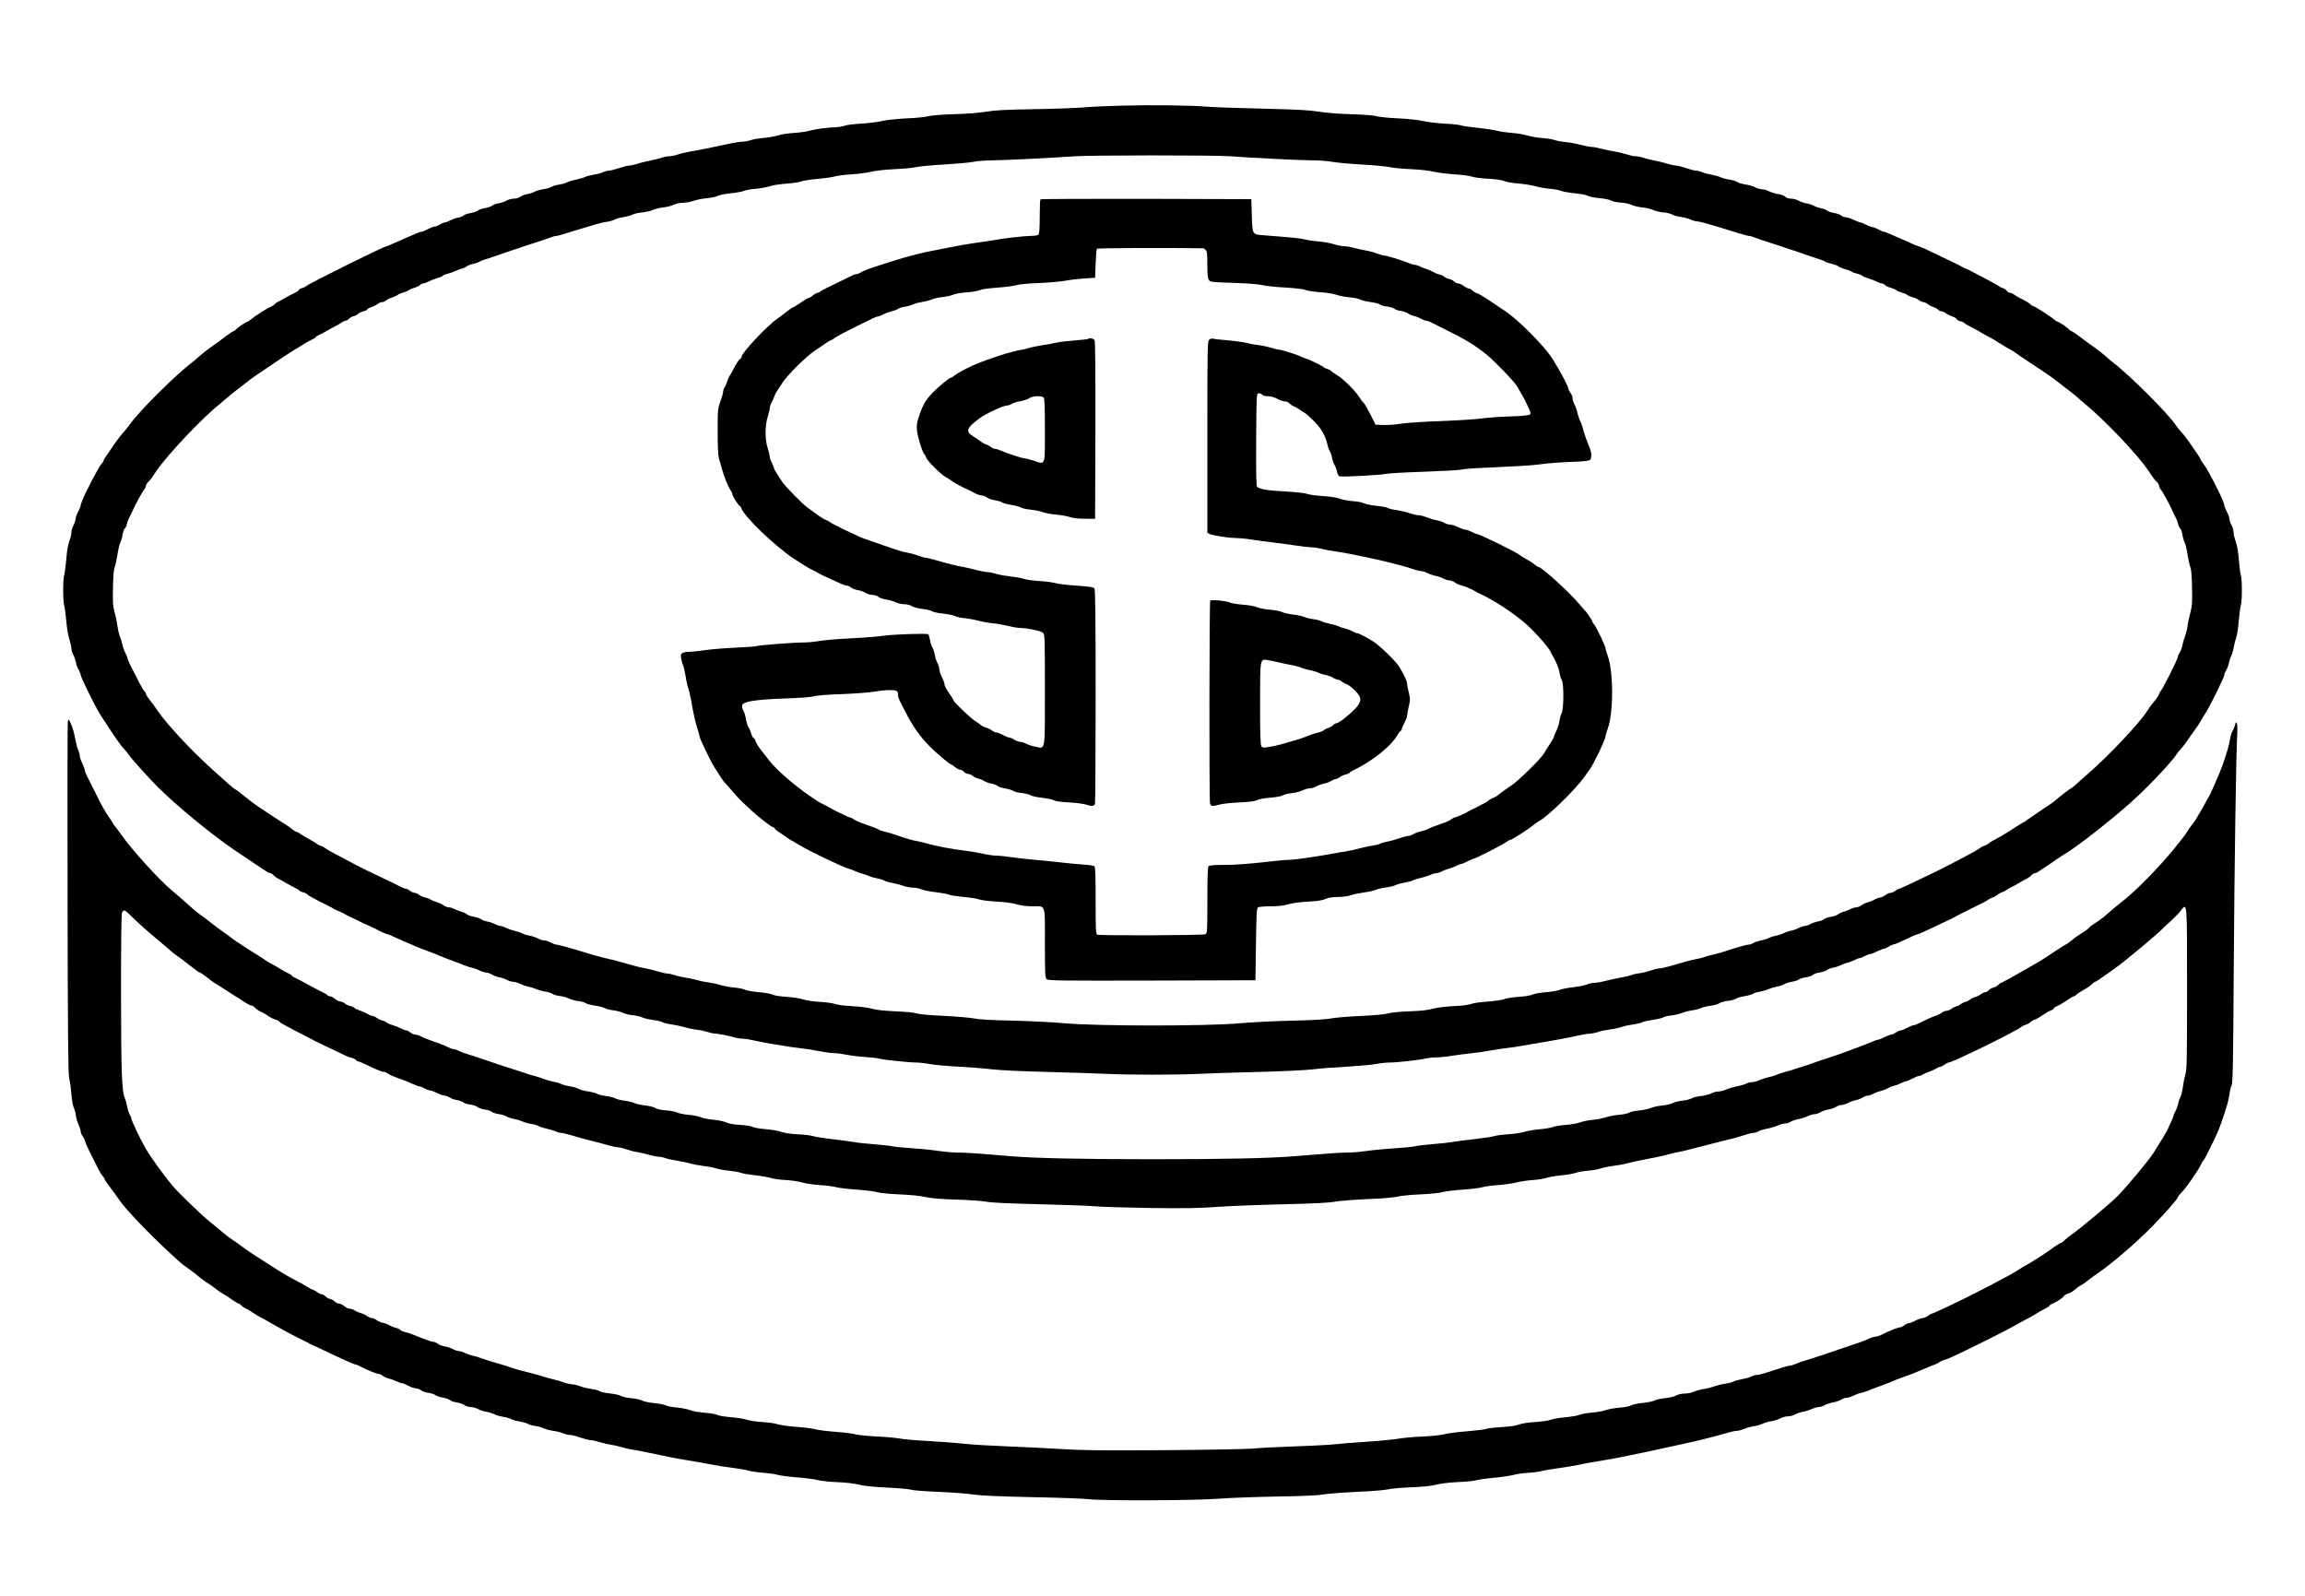 <?xml version="1.0" standalone="no"?>
<!DOCTYPE svg PUBLIC "-//W3C//DTD SVG 20010904//EN"
 "http://www.w3.org/TR/2001/REC-SVG-20010904/DTD/svg10.dtd">
<svg version="1.0" xmlns="http://www.w3.org/2000/svg"
 width="2228pt" height="1543pt" viewBox="0 0 2228 1543"
 preserveAspectRatio="xMidYMid meet" fill="currentColor">

<g transform="translate(0,1543) scale(0.1,-0.1)"
 stroke="none">
<path d="M10840 14409 c-135 -3 -299 -11 -365 -17 -66 -6 -280 -14 -475 -17
-279 -5 -380 -10 -470 -25 -69 -11 -196 -21 -315 -24 -121 -4 -218 -12 -245
-20 -25 -7 -117 -17 -205 -20 -93 -5 -193 -15 -240 -26 -44 -10 -134 -21 -200
-25 -67 -3 -139 -12 -160 -20 -22 -8 -61 -14 -86 -15 -67 0 -207 -19 -259 -35
-25 -7 -90 -16 -145 -20 -55 -3 -127 -14 -160 -25 -33 -10 -96 -21 -140 -24
-44 -4 -98 -13 -120 -21 -22 -8 -58 -14 -80 -15 -22 0 -69 -7 -105 -15 -36 -8
-90 -19 -120 -25 -30 -6 -86 -18 -125 -26 -38 -8 -106 -21 -150 -28 -44 -8
-100 -21 -125 -30 -25 -9 -59 -16 -77 -16 -18 0 -52 -6 -75 -14 -24 -8 -72
-20 -108 -27 -36 -7 -92 -20 -124 -31 -33 -10 -70 -18 -82 -18 -13 0 -58 -11
-100 -25 -42 -14 -87 -25 -101 -25 -13 0 -36 -6 -51 -14 -15 -7 -58 -19 -97
-25 -38 -7 -75 -17 -81 -22 -7 -5 -44 -16 -84 -25 -39 -8 -81 -21 -93 -28 -12
-8 -44 -16 -71 -20 -27 -3 -60 -13 -72 -21 -12 -8 -49 -19 -82 -24 -34 -5 -71
-16 -84 -24 -13 -8 -43 -18 -68 -22 -25 -4 -56 -16 -69 -26 -14 -11 -40 -19
-64 -19 -22 0 -54 -9 -71 -19 -17 -10 -51 -22 -76 -26 -25 -4 -53 -14 -62 -23
-10 -8 -41 -19 -69 -23 -28 -5 -59 -15 -69 -24 -10 -9 -41 -19 -69 -24 -28 -4
-59 -15 -69 -23 -9 -9 -34 -19 -56 -22 -21 -4 -55 -16 -75 -27 -20 -10 -43
-19 -51 -19 -8 0 -30 -9 -48 -20 -18 -11 -41 -20 -51 -20 -10 0 -39 -11 -65
-25 -26 -14 -54 -25 -63 -25 -9 0 -34 -9 -57 -20 -23 -10 -75 -33 -116 -50
-41 -18 -93 -40 -116 -51 -22 -10 -44 -19 -48 -19 -23 0 -748 -360 -776 -385
-8 -7 -27 -17 -42 -20 -16 -4 -28 -11 -28 -16 0 -6 -19 -19 -42 -30 -24 -11
-65 -33 -93 -49 -27 -16 -60 -33 -72 -39 -11 -5 -24 -15 -28 -21 -4 -7 -22
-18 -40 -26 -35 -14 -156 -92 -193 -124 -13 -11 -28 -20 -32 -20 -12 0 -94
-56 -110 -75 -7 -8 -17 -15 -22 -15 -5 0 -43 -26 -85 -57 -41 -32 -102 -77
-135 -99 -33 -23 -79 -59 -103 -80 -23 -22 -55 -48 -69 -59 -169 -128 -528
-485 -617 -615 -14 -19 -39 -51 -57 -70 -18 -19 -53 -64 -78 -100 -24 -36 -60
-87 -79 -115 -19 -27 -35 -54 -35 -59 0 -6 -9 -19 -19 -30 -11 -12 -33 -48
-50 -81 -18 -33 -36 -67 -41 -75 -5 -8 -15 -28 -23 -45 -7 -16 -18 -39 -25
-50 -23 -43 -62 -134 -62 -149 0 -8 -11 -36 -25 -62 -14 -26 -25 -58 -25 -71
0 -12 -9 -40 -20 -60 -11 -21 -20 -52 -20 -70 0 -18 -9 -55 -20 -83 -13 -32
-23 -94 -29 -173 -6 -67 -15 -138 -21 -157 -13 -45 -13 -244 0 -290 6 -19 15
-89 21 -155 5 -65 19 -145 30 -177 10 -31 19 -70 19 -85 0 -16 8 -44 19 -63
10 -19 21 -53 25 -75 4 -22 16 -54 27 -71 10 -17 19 -39 19 -49 0 -9 34 -85
76 -169 72 -145 96 -188 138 -252 123 -188 172 -259 203 -291 16 -17 37 -42
45 -55 29 -43 190 -222 282 -314 183 -183 522 -461 740 -609 33 -23 137 -92
222 -149 33 -21 71 -47 86 -57 15 -11 33 -19 41 -19 8 0 22 -9 33 -21 10 -11
32 -27 49 -35 16 -8 48 -25 70 -39 22 -13 59 -33 81 -44 23 -11 45 -24 48 -29
3 -6 19 -13 35 -17 16 -3 35 -12 41 -20 9 -11 85 -52 209 -113 14 -7 33 -17
41 -23 8 -5 25 -14 38 -19 12 -6 32 -14 45 -20 12 -5 29 -14 37 -20 8 -5 31
-16 50 -25 19 -8 42 -19 50 -23 16 -10 107 -53 150 -71 14 -6 32 -15 40 -19
35 -20 106 -52 115 -52 5 0 32 -11 60 -24 27 -13 79 -36 115 -51 36 -15 83
-35 105 -45 22 -10 74 -30 115 -45 41 -15 93 -35 115 -45 22 -10 74 -30 115
-45 41 -15 95 -35 120 -46 25 -10 59 -21 77 -24 17 -3 48 -15 69 -26 21 -10
49 -19 62 -19 14 0 39 -9 56 -19 17 -11 49 -23 71 -27 22 -4 56 -15 75 -25 19
-11 47 -19 63 -19 15 0 45 -9 65 -19 21 -11 56 -23 77 -27 22 -4 57 -15 80
-25 22 -9 63 -21 90 -24 28 -4 57 -14 66 -22 9 -7 40 -16 70 -20 30 -3 69 -14
88 -24 18 -10 59 -21 90 -25 31 -3 63 -12 72 -20 8 -7 48 -18 89 -24 41 -6 84
-17 95 -24 12 -8 48 -17 81 -21 32 -4 75 -15 94 -24 19 -10 63 -21 98 -24 34
-4 75 -13 90 -21 15 -8 63 -19 107 -25 43 -6 84 -16 91 -22 7 -6 43 -15 81
-20 37 -5 97 -18 133 -28 36 -11 90 -22 121 -25 31 -3 75 -13 99 -21 23 -8 54
-15 69 -15 28 0 143 -23 201 -40 19 -5 52 -10 73 -10 21 0 75 -9 120 -20 45
-10 116 -24 157 -30 41 -6 100 -15 130 -21 30 -6 91 -14 135 -19 44 -4 129
-17 189 -29 60 -12 130 -21 155 -21 25 0 78 -7 116 -15 39 -8 115 -18 170 -21
55 -3 117 -10 138 -16 49 -12 296 -38 363 -38 29 0 85 -6 125 -14 41 -8 169
-20 284 -26 116 -6 262 -18 325 -26 66 -8 293 -19 530 -25 228 -6 492 -14 585
-19 218 -10 652 -10 870 0 94 5 357 13 585 19 238 6 464 17 530 25 63 8 212
20 330 26 118 7 246 18 283 26 38 8 96 14 130 14 72 0 294 25 352 40 22 5 67
10 100 10 33 0 103 7 155 16 52 8 136 19 185 24 50 5 128 16 175 25 47 9 121
20 165 25 44 5 116 15 160 24 44 8 107 19 140 24 125 20 306 54 415 78 36 8
78 14 95 14 16 0 50 7 74 16 24 8 76 19 115 24 39 5 89 16 111 24 22 8 73 19
113 24 40 6 79 15 86 21 7 6 51 16 97 22 46 7 93 18 104 25 11 7 47 16 80 19
33 4 80 15 105 25 25 10 70 21 100 25 30 4 67 14 82 21 15 8 57 18 93 23 37 6
74 16 84 24 9 8 43 18 76 22 33 3 70 13 83 21 13 9 50 20 84 25 33 5 70 16 81
23 12 8 42 17 67 21 25 4 64 15 86 25 23 10 61 21 85 25 24 4 54 14 67 23 13
8 46 19 74 23 28 5 58 15 67 22 9 8 38 17 65 21 27 3 58 13 68 23 10 9 41 20
69 24 28 5 59 15 68 23 9 8 34 18 56 22 22 3 56 15 75 24 19 10 49 21 67 24
17 4 48 16 69 27 21 10 44 19 51 19 7 0 30 9 50 20 21 11 45 20 53 20 8 0 38
11 65 25 28 13 57 25 65 25 8 0 29 9 45 20 17 11 36 20 43 20 13 0 77 28 177
76 28 13 55 24 60 24 6 0 28 9 50 19 84 40 231 109 255 120 14 6 32 15 40 20
8 6 68 36 132 68 166 82 194 97 209 109 8 6 25 15 39 19 14 4 34 15 45 25 11
10 31 21 45 25 14 4 32 13 40 20 8 7 31 20 50 29 19 9 53 28 75 41 22 14 54
31 70 39 17 8 39 24 49 35 11 12 25 21 33 21 8 0 26 8 41 19 15 10 52 35 82
54 30 20 74 50 97 67 24 16 55 37 70 45 106 61 406 294 623 484 160 141 404
396 459 481 8 14 28 38 43 53 15 16 45 54 65 85 21 31 53 77 71 101 18 24 42
60 53 80 11 20 33 56 49 81 43 67 180 345 180 365 0 10 9 32 19 49 11 17 22
49 26 71 4 22 13 49 20 61 8 12 19 50 25 84 6 35 18 79 26 99 7 20 18 90 23
156 6 66 15 136 21 155 13 45 13 245 0 290 -6 19 -15 89 -20 154 -6 74 -17
140 -30 173 -11 30 -20 68 -20 86 0 18 -9 49 -20 70 -11 20 -20 48 -20 60 0
13 -11 45 -25 71 -14 26 -25 54 -25 62 0 15 -39 106 -62 149 -7 11 -18 34 -25
50 -8 17 -18 37 -23 45 -5 8 -23 42 -41 75 -17 33 -42 72 -55 88 -13 16 -24
33 -24 37 0 5 -14 29 -30 52 -17 24 -51 73 -76 110 -25 37 -60 82 -78 100 -17
18 -39 46 -49 61 -72 113 -460 500 -623 622 -14 11 -46 37 -69 59 -24 21 -70
57 -103 80 -33 22 -94 67 -135 99 -42 31 -80 57 -85 57 -5 0 -15 7 -22 15 -16
19 -98 75 -110 75 -4 0 -19 9 -32 20 -34 30 -190 130 -202 130 -5 0 -18 7 -28
17 -21 19 -50 36 -98 59 -19 9 -45 25 -59 35 -13 10 -32 19 -42 19 -10 0 -24
8 -31 19 -7 10 -24 22 -38 26 -14 4 -32 13 -40 20 -8 7 -69 41 -135 75 -66 34
-127 66 -135 71 -8 5 -26 13 -40 19 -14 5 -32 14 -40 19 -13 9 -208 103 -361
175 -31 14 -60 26 -64 26 -5 0 -27 9 -49 19 -23 11 -75 33 -116 51 -41 17 -93
40 -116 50 -23 11 -47 20 -55 20 -8 0 -28 9 -45 19 -17 10 -46 22 -65 26 -19
4 -50 16 -69 26 -19 11 -40 19 -46 19 -7 0 -36 11 -66 25 -29 14 -64 25 -77
25 -14 0 -33 7 -43 16 -10 10 -41 21 -69 25 -28 5 -59 15 -69 24 -10 9 -35 18
-56 22 -22 3 -52 14 -69 23 -16 10 -50 21 -75 25 -25 4 -59 16 -76 26 -17 10
-49 19 -71 19 -26 0 -46 6 -57 19 -10 11 -38 21 -67 25 -28 4 -67 16 -87 26
-20 11 -50 20 -67 20 -17 0 -48 9 -70 20 -21 11 -62 23 -89 26 -28 4 -64 14
-81 24 -16 10 -53 21 -81 25 -28 3 -63 13 -78 20 -15 8 -54 19 -86 25 -33 6
-75 17 -94 25 -20 8 -46 15 -60 15 -13 0 -57 11 -98 25 -40 14 -85 25 -99 25
-14 0 -52 8 -85 18 -32 11 -88 24 -124 31 -36 7 -84 19 -108 27 -23 8 -57 14
-75 14 -18 0 -57 9 -87 19 -31 10 -80 22 -110 26 -30 4 -86 16 -125 26 -38 10
-83 19 -100 19 -16 0 -64 9 -105 20 -41 11 -106 23 -145 27 -38 3 -88 12 -110
20 -22 8 -76 16 -120 19 -44 3 -107 14 -140 24 -33 11 -100 22 -150 25 -49 4
-112 13 -140 20 -27 8 -113 21 -190 29 -77 8 -152 19 -167 25 -14 5 -84 13
-155 16 -70 4 -164 15 -208 25 -47 11 -146 22 -240 26 -88 4 -180 13 -205 20
-28 9 -121 16 -245 20 -119 3 -248 13 -320 25 -93 15 -214 21 -545 29 -234 5
-474 14 -535 19 -155 13 -536 18 -825 10z m1045 -489 c231 -17 693 -40 806
-40 59 0 142 -6 185 -14 44 -8 171 -20 284 -26 113 -6 234 -18 270 -25 36 -8
130 -17 210 -20 84 -4 176 -14 220 -25 41 -10 131 -21 200 -25 68 -4 143 -14
165 -22 22 -8 92 -17 155 -20 72 -4 132 -12 160 -23 25 -10 88 -21 140 -24 52
-4 124 -16 160 -26 36 -10 101 -22 145 -25 44 -4 91 -13 105 -20 14 -7 73 -17
131 -23 61 -6 117 -17 130 -25 13 -8 62 -18 109 -22 48 -4 95 -14 109 -22 14
-9 57 -18 95 -21 39 -2 87 -13 106 -22 19 -10 67 -21 105 -25 39 -4 86 -15
105 -25 19 -9 63 -20 98 -23 34 -3 73 -12 86 -21 13 -8 48 -18 77 -22 30 -3
74 -15 98 -25 24 -11 54 -19 67 -19 12 0 60 -11 106 -25 46 -14 112 -34 148
-44 36 -11 102 -31 146 -45 45 -14 89 -26 98 -26 10 0 38 -8 64 -18 26 -11 88
-31 137 -47 50 -15 113 -36 140 -46 28 -10 66 -22 85 -28 19 -6 73 -24 120
-41 47 -17 107 -37 133 -45 26 -7 54 -18 60 -24 7 -5 35 -15 62 -21 27 -6 56
-17 65 -25 8 -7 35 -18 60 -25 25 -6 54 -17 65 -25 11 -7 36 -16 55 -20 19 -4
42 -13 50 -20 8 -7 33 -18 55 -24 22 -6 58 -20 80 -31 21 -11 47 -20 56 -20 9
0 22 -7 29 -15 7 -8 31 -20 54 -26 22 -6 48 -17 56 -24 8 -7 34 -18 57 -24 23
-7 45 -16 48 -21 3 -5 25 -15 48 -21 23 -6 52 -19 65 -30 14 -10 32 -19 42
-19 10 0 28 -8 41 -18 13 -11 39 -24 57 -30 18 -6 40 -18 48 -27 8 -8 24 -15
33 -15 10 0 29 -8 42 -19 13 -10 40 -23 61 -30 20 -7 39 -18 41 -26 3 -7 19
-16 36 -20 17 -4 34 -11 37 -17 3 -5 25 -18 48 -29 22 -11 59 -30 81 -43 22
-14 58 -34 80 -46 58 -31 93 -51 155 -91 30 -19 66 -40 80 -47 14 -6 36 -20
50 -31 14 -11 78 -54 144 -98 180 -118 217 -144 278 -193 31 -25 76 -59 100
-77 24 -18 60 -47 80 -65 20 -18 47 -42 60 -52 207 -171 521 -501 625 -657 48
-72 57 -84 81 -107 12 -12 22 -30 22 -39 0 -9 7 -24 15 -33 17 -19 89 -150
110 -200 8 -19 23 -51 34 -70 10 -19 22 -49 25 -67 4 -17 13 -37 21 -43 7 -6
16 -32 20 -58 4 -26 14 -60 22 -76 8 -16 21 -71 29 -123 8 -52 20 -105 26
-116 8 -14 14 -84 16 -193 3 -148 1 -181 -16 -245 -11 -41 -24 -99 -27 -129
-4 -30 -15 -75 -25 -100 -9 -25 -21 -63 -24 -85 -4 -22 -16 -54 -27 -71 -10
-17 -19 -38 -19 -46 0 -19 -144 -305 -165 -328 -8 -9 -15 -21 -15 -27 0 -9
-38 -63 -72 -103 -7 -8 -28 -37 -45 -65 -82 -125 -371 -431 -583 -615 -36 -31
-83 -72 -105 -93 -22 -20 -43 -37 -46 -37 -7 0 -123 -89 -150 -115 -15 -14
-69 -51 -194 -134 -33 -22 -72 -49 -87 -60 -14 -12 -29 -21 -32 -21 -3 0 -31
-17 -62 -37 -69 -46 -119 -77 -159 -99 -80 -43 -98 -53 -113 -67 -9 -8 -28
-18 -42 -22 -14 -4 -32 -13 -40 -21 -9 -7 -47 -30 -85 -51 -143 -76 -252 -133
-315 -164 -240 -117 -372 -179 -383 -179 -6 0 -23 -9 -37 -20 -14 -11 -35 -20
-46 -20 -12 0 -33 -9 -47 -20 -14 -11 -40 -23 -59 -27 -18 -3 -42 -12 -53 -20
-11 -7 -38 -18 -60 -24 -21 -6 -50 -19 -63 -30 -14 -10 -36 -19 -49 -19 -13 0
-40 -8 -61 -19 -20 -10 -50 -21 -67 -25 -16 -4 -38 -15 -47 -23 -10 -9 -41
-20 -69 -24 -28 -5 -59 -15 -68 -23 -9 -8 -34 -18 -56 -22 -22 -4 -56 -15 -75
-25 -19 -11 -44 -19 -55 -19 -12 0 -38 -9 -60 -20 -21 -11 -55 -23 -74 -26
-20 -4 -52 -14 -71 -24 -19 -10 -53 -21 -75 -25 -21 -3 -52 -13 -67 -21 -15
-8 -51 -19 -80 -25 -29 -6 -62 -18 -73 -25 -11 -8 -30 -14 -42 -14 -21 0 -114
-27 -233 -66 -25 -9 -72 -22 -105 -29 -33 -8 -74 -19 -90 -25 -17 -7 -50 -15
-75 -19 -44 -8 -145 -35 -268 -72 -34 -10 -75 -19 -90 -19 -15 0 -54 -9 -86
-21 -33 -11 -82 -23 -110 -26 -28 -3 -59 -10 -70 -15 -10 -6 -62 -18 -115 -28
-53 -10 -123 -26 -156 -34 -33 -9 -77 -16 -98 -16 -21 0 -51 -7 -67 -15 -15
-8 -73 -20 -127 -26 -54 -6 -113 -17 -132 -25 -19 -9 -80 -19 -136 -24 -56 -4
-115 -15 -131 -23 -17 -9 -74 -18 -134 -22 -58 -4 -121 -14 -140 -22 -19 -8
-91 -19 -160 -24 -69 -4 -142 -15 -161 -23 -21 -9 -89 -17 -169 -21 -82 -4
-161 -14 -200 -25 -44 -13 -116 -21 -225 -25 -93 -3 -179 -12 -205 -20 -28 -9
-130 -18 -265 -25 -121 -5 -251 -16 -290 -24 -46 -9 -173 -17 -370 -21 -165
-4 -397 -15 -515 -26 -317 -28 -1363 -28 -1680 0 -118 11 -350 22 -515 26
-202 4 -323 11 -370 21 -38 8 -169 19 -290 25 -139 6 -237 15 -265 24 -27 8
-110 17 -205 20 -109 5 -181 12 -225 25 -38 11 -119 21 -195 25 -73 4 -145 13
-163 21 -19 7 -84 17 -145 20 -63 4 -136 14 -167 25 -30 9 -102 21 -160 24
-60 4 -118 13 -135 22 -16 8 -76 19 -132 23 -56 5 -114 15 -130 23 -15 8 -64
18 -108 22 -44 4 -105 15 -135 25 -30 10 -82 21 -115 25 -33 4 -78 13 -100 20
-22 7 -72 18 -111 24 -39 6 -90 17 -113 26 -24 8 -55 15 -70 15 -14 0 -55 9
-91 20 -36 12 -90 25 -120 30 -30 5 -77 16 -105 24 -27 8 -86 24 -130 36 -44
13 -98 27 -120 31 -44 9 -194 50 -265 73 -106 33 -226 66 -243 66 -9 0 -34 9
-54 20 -21 11 -49 20 -63 20 -14 0 -42 9 -62 20 -21 11 -57 23 -80 26 -24 4
-53 13 -65 20 -12 8 -45 19 -72 25 -27 6 -66 19 -87 30 -21 10 -46 19 -57 19
-10 0 -34 8 -55 19 -20 10 -55 22 -77 25 -22 4 -47 14 -56 22 -9 8 -40 18 -68
23 -28 4 -59 15 -69 24 -9 8 -30 19 -47 23 -16 4 -47 15 -67 25 -21 11 -48 19
-61 19 -13 0 -35 9 -49 19 -13 11 -42 24 -63 30 -22 6 -49 17 -60 24 -11 8
-36 18 -55 22 -19 4 -46 16 -59 26 -13 11 -33 19 -43 19 -11 0 -31 9 -45 20
-14 11 -32 20 -40 20 -8 0 -36 11 -62 24 -25 14 -93 47 -151 74 -158 75 -226
108 -325 161 -182 96 -229 122 -245 135 -8 8 -26 17 -40 21 -14 4 -32 13 -40
21 -9 7 -43 27 -75 45 -33 17 -71 40 -84 50 -13 11 -29 19 -36 19 -7 0 -23 10
-37 23 -14 12 -58 42 -98 67 -68 42 -98 62 -240 158 -31 20 -89 65 -130 98
-41 34 -80 63 -87 65 -11 4 -81 64 -218 189 -214 194 -444 441 -531 570 -21
30 -41 59 -46 65 -40 49 -68 90 -68 100 0 7 -6 18 -14 24 -8 7 -33 49 -56 94
-22 45 -44 89 -49 97 -22 38 -61 123 -61 134 0 6 -9 27 -19 47 -11 20 -23 54
-27 75 -4 22 -15 57 -24 79 -9 22 -20 67 -24 100 -4 33 -16 93 -28 134 -17 64
-19 97 -16 245 2 109 8 179 16 193 6 11 18 64 26 116 8 52 21 107 29 123 8 16
18 50 22 76 4 26 13 52 20 58 8 6 17 26 21 43 3 18 15 48 25 67 11 19 26 51
34 70 21 50 93 181 110 200 8 9 15 24 15 33 0 9 10 27 23 39 23 23 32 35 80
107 99 149 443 513 611 646 21 17 54 45 74 63 21 18 56 47 80 65 24 18 69 52
100 77 56 45 85 65 243 171 46 31 110 73 142 95 32 21 71 46 85 54 15 8 52 31
82 50 30 20 70 42 88 49 17 7 32 17 32 21 0 4 17 15 38 25 20 9 55 27 77 41
22 13 56 31 75 40 19 9 45 25 59 35 13 10 31 19 41 19 9 0 25 9 34 19 10 11
31 23 46 26 16 3 34 13 40 21 7 7 30 19 51 24 22 6 39 15 39 20 0 4 17 14 38
21 20 6 48 20 61 30 13 11 34 19 46 19 12 0 28 7 35 14 6 8 34 22 61 31 27 9
51 21 54 25 3 5 25 14 48 21 23 6 49 17 57 24 8 7 34 18 56 24 23 6 47 18 54
26 7 8 20 15 29 15 9 0 35 9 56 20 22 11 58 25 80 31 22 6 47 17 55 24 8 7 31
16 50 20 19 4 51 15 70 25 19 9 49 20 65 24 17 4 37 14 45 21 9 8 38 19 65 25
27 6 55 16 62 21 6 6 34 17 60 24 26 8 86 28 133 45 47 17 101 35 120 41 19 6
58 18 85 28 28 10 91 31 140 46 50 16 111 36 137 47 26 10 55 18 65 18 10 0
45 9 78 20 33 10 101 31 150 46 50 14 117 35 150 45 34 10 83 22 110 25 28 4
61 13 73 21 13 8 54 19 90 25 36 6 76 17 88 24 12 8 52 17 90 21 38 3 85 14
104 24 19 9 64 20 100 24 36 4 82 16 102 26 22 11 58 19 88 19 28 0 75 9 105
19 30 11 89 22 132 26 43 4 89 14 101 22 13 8 69 19 125 25 56 6 113 16 127
23 14 7 64 16 110 20 47 4 110 15 140 25 30 10 102 21 159 25 57 4 122 13 145
21 22 9 95 20 161 25 66 6 140 16 165 24 25 7 97 17 160 20 63 4 149 15 190
25 45 11 136 21 225 25 83 3 177 12 210 20 33 7 155 19 270 25 116 7 243 18
283 26 41 8 120 14 176 14 102 0 600 25 796 39 157 12 1344 12 1505 1z"/>
<path d="M10057 13503 c-4 -3 -7 -79 -7 -168 0 -112 -4 -165 -12 -173 -7 -7
-39 -12 -72 -12 -66 -1 -258 -22 -346 -39 -30 -5 -104 -17 -165 -25 -60 -9
-135 -20 -165 -26 -30 -6 -91 -18 -135 -26 -179 -34 -213 -42 -280 -58 -108
-27 -190 -51 -310 -90 -176 -56 -224 -74 -247 -91 -13 -8 -31 -15 -41 -15 -10
0 -35 -9 -55 -20 -20 -11 -94 -47 -164 -80 -70 -33 -130 -65 -133 -70 -3 -6
-13 -10 -22 -10 -8 0 -28 -11 -45 -25 -16 -14 -35 -25 -41 -25 -7 0 -41 -20
-77 -45 -36 -25 -69 -45 -73 -45 -5 0 -33 -19 -62 -42 -30 -24 -70 -54 -91
-68 -94 -64 -344 -329 -344 -365 0 -8 -8 -20 -19 -27 -10 -7 -34 -42 -52 -78
-18 -36 -38 -72 -45 -80 -6 -8 -17 -33 -24 -55 -7 -22 -19 -49 -26 -60 -8 -11
-14 -29 -14 -40 0 -12 -12 -55 -27 -96 -25 -71 -26 -82 -26 -289 0 -131 4
-231 11 -255 6 -22 20 -71 31 -110 23 -81 59 -169 84 -205 9 -13 17 -31 17
-38 0 -17 60 -112 71 -112 4 0 11 -10 15 -22 24 -79 330 -372 509 -489 106
-69 143 -92 190 -114 27 -14 57 -30 65 -35 8 -5 47 -23 85 -40 39 -18 88 -40
111 -51 23 -10 49 -19 59 -19 9 0 28 -8 41 -19 13 -10 43 -22 67 -25 23 -4 56
-15 72 -26 17 -11 46 -20 66 -20 20 0 47 -8 60 -19 13 -10 47 -22 76 -26 29
-4 69 -15 90 -26 20 -10 58 -19 83 -19 27 0 58 -8 77 -20 19 -11 61 -22 100
-26 38 -3 79 -13 92 -22 14 -8 62 -19 108 -23 46 -5 96 -15 112 -23 16 -9 59
-18 97 -21 38 -4 98 -15 134 -25 36 -10 97 -21 135 -24 39 -3 106 -15 150 -26
44 -11 98 -20 120 -20 69 -1 196 -28 216 -46 18 -16 19 -39 19 -549 0 -612 7
-571 -89 -553 -29 5 -70 18 -90 29 -19 10 -47 19 -61 19 -14 0 -38 9 -55 20
-16 11 -37 20 -46 20 -9 0 -37 11 -63 25 -26 14 -55 25 -65 25 -10 0 -29 9
-43 19 -13 11 -38 23 -54 27 -16 4 -38 14 -49 23 -11 9 -40 30 -65 46 -41 27
-200 178 -200 190 0 3 -8 18 -18 33 -56 82 -72 110 -72 128 0 10 -12 42 -25
69 -14 28 -25 61 -25 75 0 14 -8 41 -18 60 -11 19 -22 55 -26 80 -4 25 -14 55
-22 68 -8 12 -19 45 -24 74 -6 28 -13 54 -16 57 -11 11 -339 0 -434 -14 -52
-8 -196 -19 -320 -25 -124 -6 -260 -18 -304 -26 -43 -8 -113 -14 -155 -14 -92
0 -439 -27 -452 -36 -6 -3 -97 -10 -203 -14 -107 -5 -240 -16 -297 -25 -56 -8
-122 -15 -146 -15 -25 0 -53 -5 -65 -11 -17 -9 -19 -17 -13 -57 4 -26 11 -52
16 -58 5 -7 16 -51 24 -98 7 -48 20 -106 28 -129 8 -23 19 -69 25 -102 20
-123 44 -232 63 -286 10 -31 19 -62 19 -69 0 -7 8 -31 19 -54 58 -127 103
-217 132 -261 18 -27 43 -68 58 -90 14 -22 32 -47 41 -55 9 -8 41 -44 71 -80
29 -35 76 -85 103 -110 27 -25 65 -60 85 -79 64 -59 180 -149 201 -156 11 -3
20 -10 20 -15 0 -4 15 -17 33 -28 17 -12 51 -35 75 -51 23 -17 44 -31 46 -31
2 0 33 -18 67 -39 59 -37 241 -129 334 -170 22 -10 60 -27 85 -39 25 -11 63
-26 85 -32 22 -7 45 -16 50 -20 6 -4 37 -15 70 -25 33 -9 65 -21 70 -25 6 -4
36 -13 69 -19 32 -6 65 -16 72 -22 8 -6 44 -17 82 -24 37 -7 85 -20 107 -29
22 -8 63 -15 90 -16 28 0 64 -7 80 -16 17 -8 80 -21 141 -28 61 -8 120 -18
132 -25 11 -6 72 -15 134 -20 62 -6 132 -16 154 -25 23 -8 100 -17 170 -21 79
-4 154 -14 193 -26 40 -12 93 -19 148 -19 135 0 123 34 123 -355 0 -290 2
-336 16 -349 14 -15 116 -16 1017 -14 l1002 3 5 348 c4 294 7 349 20 357 8 5
63 10 121 10 76 0 125 6 170 19 39 12 114 22 192 26 93 5 140 12 170 26 29 13
66 19 122 19 47 1 97 7 120 16 22 9 81 21 130 28 50 6 101 18 114 25 13 7 55
17 92 22 38 5 82 15 98 23 15 8 56 20 91 25 34 6 67 15 74 20 6 5 42 17 79 25
37 9 81 23 97 31 16 8 39 15 52 15 13 0 39 8 58 19 19 10 49 21 67 25 17 4 48
16 69 27 21 10 44 19 51 19 6 0 33 11 59 25 26 14 52 25 58 25 17 0 281 135
312 159 15 12 32 21 38 21 17 0 198 116 236 152 11 9 32 23 47 32 83 43 354
307 435 424 18 26 42 59 53 73 36 46 155 296 155 326 0 10 9 41 20 69 57 152
57 556 -1 708 -10 28 -19 57 -19 64 0 25 -89 211 -116 243 -8 8 -14 20 -14 25
0 10 -58 94 -71 104 -4 3 -23 25 -44 50 -98 119 -373 370 -405 370 -5 0 -21
11 -37 24 -16 14 -51 36 -78 51 -27 14 -56 32 -65 40 -31 28 -393 205 -419
205 -6 0 -28 9 -48 20 -21 11 -47 20 -58 20 -11 0 -42 11 -70 25 -27 13 -64
25 -80 25 -17 0 -40 7 -52 15 -12 8 -45 20 -75 26 -29 5 -74 19 -100 30 -26
10 -60 19 -77 19 -17 0 -54 9 -83 19 -29 11 -86 24 -126 30 -40 5 -79 15 -87
21 -7 6 -58 16 -112 21 -54 6 -108 17 -121 25 -12 8 -59 17 -105 20 -45 3
-102 14 -127 24 -28 11 -88 20 -160 25 -63 4 -133 13 -155 21 -24 9 -110 18
-215 24 -163 8 -237 20 -268 43 -9 8 -12 106 -10 456 3 444 3 446 24 449 11 2
27 -4 34 -13 8 -9 29 -15 56 -15 27 0 61 -9 90 -25 26 -14 59 -25 74 -25 15 0
35 -9 45 -20 10 -11 27 -22 37 -26 18 -5 40 -19 118 -71 14 -9 53 -46 88 -81
65 -66 104 -136 123 -220 5 -24 16 -53 23 -65 8 -12 18 -40 21 -62 4 -22 15
-53 25 -70 10 -16 21 -47 24 -67 4 -22 14 -39 24 -42 25 -8 399 12 452 24 25
5 185 15 355 20 171 6 335 15 365 20 30 6 100 13 155 15 55 3 201 10 325 16
124 5 263 16 310 24 47 7 166 16 265 20 133 4 184 10 194 20 19 19 16 70 -7
125 -25 59 -51 135 -64 185 -5 22 -18 56 -28 75 -9 19 -20 52 -24 74 -4 21
-16 55 -27 75 -10 20 -19 48 -19 62 0 14 -9 38 -20 52 -11 14 -20 31 -20 38 0
22 -71 158 -150 285 -59 96 -242 290 -380 405 -56 46 -63 51 -160 115 -30 21
-81 54 -113 75 -31 21 -68 41 -81 45 -14 3 -32 14 -42 25 -9 10 -25 19 -34 19
-9 0 -31 11 -50 25 -19 14 -44 25 -55 25 -12 0 -30 9 -39 19 -10 10 -32 22
-51 25 -18 4 -38 13 -45 21 -6 7 -26 17 -43 20 -18 4 -45 15 -62 25 -16 10
-47 23 -68 30 -22 7 -51 18 -65 26 -15 8 -35 14 -45 14 -10 0 -39 8 -65 19
-70 28 -211 71 -232 71 -11 0 -42 9 -71 20 -28 11 -77 24 -108 29 -31 5 -82
16 -114 25 -32 9 -75 16 -95 16 -20 0 -65 9 -100 20 -34 11 -99 22 -145 26
-45 3 -104 12 -132 19 -44 12 -108 18 -402 41 -109 8 -107 5 -113 191 l-5 158
-1016 3 c-558 1 -1019 -1 -1022 -5z m1575 -473 c4 0 14 -7 22 -16 13 -12 16
-40 16 -142 0 -96 4 -133 15 -148 13 -20 27 -22 237 -28 139 -5 245 -13 280
-22 32 -8 131 -19 220 -23 102 -6 176 -15 198 -24 19 -8 85 -18 145 -22 63 -4
129 -15 155 -25 25 -9 81 -20 124 -24 44 -3 90 -13 102 -21 12 -8 57 -18 99
-24 42 -5 84 -16 93 -24 9 -8 43 -18 74 -21 31 -4 62 -14 68 -21 6 -8 33 -17
58 -20 26 -4 58 -15 72 -25 14 -9 41 -21 60 -25 19 -4 49 -16 66 -26 17 -10
39 -19 49 -19 9 0 34 -8 54 -19 20 -10 92 -47 161 -81 173 -85 260 -140 370
-228 77 -63 268 -260 291 -302 11 -19 31 -53 44 -75 13 -22 29 -51 36 -65 57
-119 59 -124 47 -136 -9 -9 -70 -15 -188 -19 -96 -3 -222 -12 -280 -20 -58 -8
-234 -19 -391 -25 -158 -5 -331 -17 -385 -25 -55 -9 -133 -15 -173 -13 l-75 3
-53 105 c-30 58 -58 107 -64 108 -5 2 -25 28 -43 57 -40 62 -151 172 -208 206
-22 13 -49 32 -59 41 -10 10 -30 20 -44 24 -14 3 -28 10 -31 15 -5 9 -148 79
-160 79 -4 0 -25 9 -48 19 -54 25 -198 71 -222 71 -11 0 -46 9 -79 19 -33 10
-89 22 -125 26 -36 4 -87 13 -115 21 -27 7 -104 18 -170 24 -66 5 -132 12
-146 16 -17 4 -31 0 -42 -11 -16 -15 -17 -93 -17 -940 l0 -924 21 -12 c29 -15
181 -39 254 -39 33 -1 101 -7 150 -15 50 -8 133 -19 185 -25 52 -6 154 -20
225 -30 72 -11 148 -20 170 -20 23 0 65 -6 95 -14 30 -8 93 -20 140 -26 47 -7
123 -20 170 -30 47 -10 108 -23 135 -28 52 -10 162 -35 230 -53 22 -6 67 -17
100 -26 33 -8 84 -23 113 -34 30 -10 65 -19 78 -19 14 0 42 -9 62 -19 21 -11
56 -23 77 -27 22 -4 56 -15 75 -25 19 -11 47 -19 61 -19 14 0 38 -9 52 -20 14
-11 40 -23 59 -27 30 -5 110 -40 148 -64 8 -5 29 -16 45 -23 123 -57 288 -164
413 -268 88 -73 233 -234 260 -288 6 -14 16 -32 21 -40 30 -49 59 -122 66
-165 4 -27 13 -58 21 -69 21 -30 20 -280 -2 -321 -8 -16 -18 -50 -21 -75 -3
-25 -16 -66 -29 -92 -13 -26 -24 -53 -24 -60 0 -7 -18 -38 -39 -69 -22 -32
-47 -72 -56 -90 -25 -47 -250 -268 -320 -314 -54 -35 -94 -64 -133 -96 -7 -6
-28 -17 -47 -24 -18 -8 -36 -19 -40 -25 -3 -5 -25 -18 -48 -29 -23 -11 -49
-25 -57 -30 -8 -5 -26 -14 -40 -20 -14 -6 -32 -15 -40 -20 -35 -21 -123 -61
-135 -61 -7 0 -23 -8 -36 -18 -13 -10 -44 -26 -69 -34 -110 -39 -137 -49 -160
-62 -14 -8 -43 -17 -65 -21 -22 -4 -54 -16 -71 -26 -17 -11 -41 -19 -53 -19
-12 0 -52 -11 -90 -24 -37 -13 -88 -27 -112 -31 -24 -4 -55 -13 -69 -20 -14
-7 -47 -15 -75 -19 -27 -3 -81 -15 -120 -25 -38 -11 -99 -24 -135 -30 -36 -5
-101 -17 -145 -25 -154 -28 -350 -56 -393 -56 -24 0 -100 -6 -170 -14 -235
-27 -357 -36 -483 -36 -84 0 -129 -4 -137 -12 -9 -9 -12 -96 -12 -330 0 -303
-1 -318 -19 -328 -21 -11 -1017 -15 -1045 -4 -14 5 -16 44 -16 329 0 246 -3
325 -12 332 -7 6 -53 13 -103 16 -49 3 -153 13 -230 22 -77 9 -189 20 -250 25
-60 5 -157 16 -215 24 -58 9 -126 16 -153 16 -26 0 -89 9 -140 21 -50 11 -130
24 -177 29 -96 10 -268 43 -350 67 -30 9 -75 20 -100 24 -41 6 -91 21 -220 65
-25 9 -65 20 -90 26 -25 6 -50 14 -56 19 -6 5 -38 18 -70 30 -32 11 -79 28
-104 37 -25 8 -56 24 -69 34 -13 10 -30 18 -37 18 -7 0 -33 11 -57 23 -24 13
-53 27 -63 31 -11 4 -41 20 -69 36 -27 16 -61 34 -75 40 -33 16 -35 17 -116
72 -161 110 -328 256 -399 347 -22 29 -59 76 -82 105 -23 29 -45 66 -49 80 -4
15 -13 30 -20 33 -8 3 -19 24 -25 47 -6 22 -17 48 -24 56 -7 8 -19 44 -25 79
-6 35 -18 74 -27 87 -8 14 -13 34 -9 47 9 37 127 55 416 66 150 5 257 13 275
21 18 7 125 16 270 21 132 5 275 16 318 24 42 8 108 15 146 15 72 0 81 -6 81
-52 0 -11 9 -37 19 -57 11 -20 33 -64 50 -97 66 -133 139 -238 233 -334 67
-69 199 -180 214 -180 3 0 19 -11 36 -25 16 -14 38 -25 49 -25 10 0 27 -9 36
-20 10 -11 27 -20 39 -20 12 0 32 -9 46 -19 13 -11 38 -23 54 -27 16 -3 43
-14 59 -24 17 -10 48 -21 70 -25 22 -4 47 -13 56 -21 9 -8 41 -19 72 -24 31
-5 67 -16 80 -24 13 -9 52 -19 88 -22 35 -4 71 -13 80 -21 9 -7 58 -18 110
-24 52 -6 104 -17 116 -24 13 -9 66 -17 145 -21 67 -4 141 -13 163 -20 59 -20
82 -18 89 9 3 12 6 481 6 1043 0 801 -3 1024 -12 1036 -10 13 -46 19 -168 27
-85 5 -177 17 -205 24 -27 8 -98 18 -157 21 -58 3 -126 12 -150 21 -24 8 -88
19 -142 25 -53 6 -115 18 -138 26 -22 8 -55 14 -73 14 -17 0 -67 10 -111 21
-43 12 -99 25 -124 29 -54 8 -155 34 -266 66 -45 13 -90 24 -100 24 -11 0 -42
9 -71 20 -29 11 -76 24 -105 29 -50 9 -81 18 -203 61 -27 10 -70 25 -95 33
-98 33 -158 55 -176 65 -10 6 -50 25 -89 42 -38 17 -77 36 -85 41 -8 5 -31 17
-50 25 -19 9 -42 22 -50 29 -8 7 -25 16 -38 20 -13 4 -54 29 -90 56 -37 27
-78 57 -92 67 -44 31 -215 206 -241 247 -14 22 -38 58 -52 81 -15 22 -27 45
-27 52 0 7 -9 29 -20 49 -11 21 -20 47 -20 59 0 12 -9 50 -20 84 -27 85 -27
215 0 300 11 34 20 72 20 84 0 12 8 37 19 56 10 19 22 46 26 60 4 13 16 36 25
50 10 14 33 50 53 80 46 73 226 251 307 306 36 24 84 57 108 74 23 16 47 30
52 30 4 0 21 10 37 23 15 12 96 55 178 96 83 40 167 82 187 92 20 10 43 19 50
19 8 0 32 9 53 20 22 12 60 25 85 31 24 6 51 16 60 23 8 8 37 17 65 21 27 4
63 14 78 22 16 8 56 19 90 24 34 5 77 17 95 25 17 8 65 19 105 23 40 5 86 15
102 23 17 9 75 19 129 22 55 4 112 14 127 22 17 8 87 18 173 24 80 6 162 17
183 24 23 8 110 16 213 20 96 4 213 14 260 23 47 9 130 18 185 22 l100 6 5
135 c3 74 8 140 12 145 5 8 670 11 1030 5z"/>
<path d="M10518 12154 c-3 -3 -63 -9 -133 -15 -70 -5 -146 -14 -169 -20 -22
-6 -84 -17 -136 -25 -52 -8 -115 -21 -139 -29 -25 -8 -54 -15 -65 -15 -19 0
-161 -38 -228 -61 -166 -56 -233 -83 -318 -127 -47 -24 -94 -53 -106 -63 -11
-10 -25 -19 -32 -19 -15 0 -126 -92 -180 -149 -63 -66 -90 -112 -124 -210 -25
-72 -29 -96 -25 -146 6 -67 50 -210 71 -234 8 -9 16 -25 20 -37 8 -27 142
-161 180 -181 16 -9 50 -30 75 -47 25 -18 78 -47 116 -65 39 -18 86 -41 106
-52 20 -10 48 -19 62 -19 13 0 35 -9 49 -19 13 -11 46 -22 73 -26 28 -4 61
-14 74 -22 12 -8 53 -19 89 -24 37 -5 76 -16 89 -24 12 -8 55 -18 95 -21 40
-4 93 -15 118 -24 25 -10 82 -21 128 -24 46 -4 104 -14 130 -23 30 -11 82 -17
147 -17 l100 -1 3 853 c1 577 -1 859 -8 873 -10 18 -49 26 -62 13z m-430 -566
c9 -9 12 -93 12 -315 0 -353 7 -334 -105 -297 -38 12 -78 23 -89 23 -25 1
-170 48 -222 72 -23 10 -50 19 -61 19 -11 0 -31 8 -44 19 -13 10 -35 22 -49
26 -14 4 -37 17 -52 29 -15 11 -47 34 -72 49 -76 47 -64 80 61 173 57 43 231
124 264 124 14 0 34 7 47 15 12 9 50 21 84 27 35 6 74 19 87 29 27 22 120 26
139 7z"/>
<path d="M11698 9624 c-9 -9 -11 -1929 -2 -1961 7 -27 26 -29 97 -9 29 8 114
17 191 20 97 5 147 11 169 23 17 8 73 19 127 23 56 4 107 14 121 23 13 8 52
17 87 21 34 3 80 15 102 26 21 11 53 20 71 20 17 0 46 8 63 19 17 10 49 22 71
26 22 4 54 15 71 26 17 10 38 19 46 19 9 0 26 8 39 19 13 10 39 22 56 25 18 4
36 12 39 18 3 5 25 19 48 29 178 86 364 237 416 339 7 14 19 29 26 33 8 4 14
14 14 21 0 7 11 34 25 60 14 26 25 55 25 64 0 9 7 49 16 89 16 66 16 76 1 140
-10 37 -17 78 -17 89 0 23 -37 99 -82 169 -32 49 -184 196 -241 232 -64 41
-145 83 -159 83 -8 0 -29 8 -48 19 -19 10 -51 22 -70 26 -19 4 -47 14 -63 22
-15 7 -53 18 -85 24 -31 6 -66 17 -78 24 -11 7 -47 16 -80 20 -32 4 -72 14
-89 22 -16 8 -65 18 -107 23 -42 5 -90 16 -106 24 -17 9 -67 18 -113 22 -46 3
-102 14 -125 24 -23 10 -84 21 -140 25 -54 4 -111 14 -127 21 -31 16 -178 30
-189 18z m657 -595 c22 -6 74 -17 115 -25 41 -7 91 -20 110 -28 19 -8 59 -20
88 -25 29 -6 65 -17 80 -25 15 -8 46 -17 67 -21 22 -4 54 -16 71 -26 17 -11
38 -19 46 -19 9 0 26 -8 39 -19 13 -10 35 -22 49 -26 14 -4 49 -32 78 -61 63
-65 66 -91 20 -153 -40 -52 -174 -161 -198 -161 -9 0 -25 -9 -34 -19 -10 -11
-30 -22 -44 -26 -15 -4 -35 -14 -44 -22 -10 -9 -34 -19 -55 -23 -21 -4 -60
-17 -88 -28 -71 -28 -114 -43 -160 -54 -22 -6 -67 -19 -100 -29 -33 -10 -89
-23 -125 -28 -57 -10 -67 -9 -77 6 -10 13 -13 111 -13 408 0 455 -3 437 82
423 29 -5 71 -14 93 -19z"/>
<path d="M656 8460 c-4 -14 -5 -785 -3 -1715 2 -1274 6 -1700 15 -1732 6 -23
16 -91 21 -152 6 -61 16 -123 24 -138 8 -15 17 -48 20 -73 3 -25 15 -66 26
-90 11 -25 21 -55 21 -66 0 -12 8 -32 18 -45 11 -13 22 -37 26 -54 6 -26 51
-118 131 -274 11 -22 28 -48 37 -58 10 -11 18 -23 18 -27 0 -9 30 -51 105
-151 8 -11 31 -42 50 -70 57 -81 281 -315 460 -480 54 -49 106 -98 116 -107
10 -10 44 -35 76 -57 32 -22 72 -53 89 -68 17 -16 53 -43 80 -61 49 -31 64
-42 119 -84 17 -13 41 -29 55 -36 14 -7 50 -30 80 -52 30 -22 60 -40 66 -40 6
0 19 -9 29 -20 10 -11 27 -22 38 -26 12 -4 42 -22 68 -40 26 -18 63 -40 81
-49 18 -9 54 -28 79 -43 104 -61 274 -153 329 -177 19 -9 42 -20 50 -25 8 -6
26 -15 40 -21 14 -5 63 -28 110 -51 195 -93 297 -138 310 -138 6 0 28 -9 48
-20 62 -33 153 -70 172 -70 9 0 28 -8 41 -19 13 -10 40 -22 59 -26 19 -4 52
-16 72 -26 21 -11 44 -19 53 -19 9 0 37 -11 63 -25 26 -14 59 -25 73 -25 14 0
37 -8 50 -19 13 -10 47 -21 74 -25 28 -4 57 -14 66 -22 9 -8 40 -18 68 -23 28
-4 59 -15 69 -24 9 -8 40 -19 67 -23 28 -4 61 -15 74 -25 13 -11 40 -19 60
-19 20 0 53 -9 73 -20 21 -11 57 -23 80 -26 24 -4 59 -15 78 -25 19 -9 58 -20
85 -24 28 -4 60 -13 72 -20 11 -8 49 -19 83 -24 34 -6 72 -16 84 -24 11 -8 43
-17 70 -20 27 -4 63 -14 80 -22 17 -9 58 -20 91 -25 33 -4 77 -15 97 -24 21
-9 50 -16 66 -16 16 0 62 -11 102 -25 40 -14 85 -25 99 -25 14 0 55 -9 90 -20
36 -11 85 -22 110 -25 26 -4 68 -13 94 -22 26 -8 71 -18 100 -23 49 -7 139
-25 352 -70 50 -10 117 -23 150 -28 115 -19 250 -43 300 -53 28 -6 102 -17
165 -25 63 -8 138 -21 165 -29 28 -8 91 -17 140 -20 50 -4 113 -13 140 -20 28
-8 113 -19 190 -25 77 -6 167 -18 200 -26 33 -9 119 -18 190 -20 77 -3 162
-13 210 -25 53 -13 145 -22 275 -28 107 -5 208 -14 224 -20 15 -6 137 -16 270
-21 132 -6 284 -17 336 -26 67 -10 235 -18 565 -25 259 -5 506 -14 550 -20
134 -16 1010 -13 1240 4 110 9 369 18 575 22 257 4 399 10 450 20 41 7 188 19
325 25 140 6 272 17 300 24 28 7 129 17 225 20 118 5 198 13 245 26 43 11 126
21 213 25 79 3 155 11 170 17 15 5 92 17 172 24 80 8 165 21 190 28 25 8 88
17 140 20 53 3 111 11 130 17 19 5 96 19 170 29 74 10 153 23 175 29 22 5 83
17 135 26 195 32 217 36 315 56 191 39 340 70 405 86 36 8 94 21 130 28 136
28 364 84 468 116 34 10 75 19 91 19 16 0 48 9 72 19 24 11 67 23 94 26 28 4
66 15 85 25 19 9 56 20 82 23 26 4 64 16 85 27 21 11 54 20 75 20 20 0 52 8
70 19 18 10 52 21 74 25 23 3 61 15 85 26 24 11 55 20 69 20 14 0 41 8 60 19
19 10 55 22 80 26 25 4 59 16 76 26 17 10 42 19 56 19 13 0 41 9 62 19 21 11
52 23 69 26 18 3 52 14 77 24 25 11 79 31 120 46 41 15 93 35 115 45 22 10 60
25 85 33 51 17 112 40 220 86 41 18 89 37 105 43 17 6 37 17 45 24 8 7 29 16
45 20 17 4 41 13 55 20 14 7 57 27 95 44 88 41 439 216 502 252 94 52 139 77
178 97 22 12 54 30 70 41 17 11 49 29 73 41 23 11 42 24 42 28 0 5 15 15 33
22 41 17 100 56 109 74 4 7 20 16 35 20 15 3 40 17 57 31 17 13 36 28 42 33 5
4 21 14 35 21 13 7 43 28 65 47 23 18 67 50 97 71 126 84 370 294 521 449 131
134 246 265 246 281 0 4 17 25 38 47 46 47 166 221 186 269 8 18 19 36 24 40
6 3 36 59 67 124 69 140 76 157 108 247 51 147 67 202 76 266 5 37 15 78 22
90 11 19 15 236 20 1109 7 1051 23 2116 34 2290 6 89 -7 142 -21 84 -3 -16
-15 -42 -24 -59 -10 -16 -21 -52 -25 -80 -7 -50 -27 -122 -72 -250 -29 -81
-121 -293 -138 -315 -6 -8 -16 -26 -23 -40 -7 -14 -25 -47 -41 -75 -17 -27
-37 -63 -47 -80 -9 -16 -31 -48 -49 -70 -18 -22 -39 -53 -48 -70 -9 -16 -66
-91 -127 -165 -161 -194 -370 -406 -505 -510 -38 -30 -93 -75 -120 -100 -28
-26 -70 -60 -94 -76 -24 -16 -55 -37 -69 -46 -14 -9 -28 -21 -32 -28 -3 -6
-31 -26 -61 -45 -55 -35 -69 -45 -125 -90 -18 -14 -34 -25 -38 -25 -3 0 -47
-28 -98 -62 -50 -35 -124 -82 -162 -105 -161 -94 -355 -203 -364 -203 -5 0
-17 -9 -26 -19 -10 -11 -31 -23 -46 -26 -15 -3 -36 -15 -46 -26 -9 -10 -25
-19 -34 -19 -10 0 -28 -9 -42 -19 -13 -11 -38 -23 -54 -27 -16 -4 -38 -14 -49
-24 -11 -10 -33 -20 -49 -24 -15 -4 -35 -14 -43 -21 -8 -8 -26 -18 -41 -22
-15 -3 -38 -14 -51 -25 -13 -10 -34 -18 -46 -18 -12 0 -33 -8 -46 -19 -13 -10
-35 -21 -49 -25 -28 -8 -115 -47 -172 -77 -20 -10 -44 -19 -52 -19 -8 0 -36
-11 -62 -25 -26 -14 -54 -25 -63 -25 -9 0 -29 -9 -46 -20 -16 -11 -37 -20 -45
-20 -8 0 -37 -12 -65 -25 -27 -14 -56 -25 -64 -25 -8 0 -32 -9 -55 -19 -23
-10 -75 -31 -116 -46 -41 -15 -95 -35 -120 -45 -58 -22 -133 -48 -190 -66 -25
-7 -83 -27 -130 -44 -47 -18 -103 -36 -125 -42 -22 -6 -56 -17 -75 -24 -19 -7
-57 -19 -85 -25 -27 -7 -62 -18 -77 -25 -15 -8 -50 -19 -79 -25 -29 -6 -70
-20 -93 -30 -23 -10 -54 -19 -71 -19 -16 0 -43 -7 -58 -15 -15 -8 -55 -19 -87
-25 -33 -6 -79 -20 -102 -30 -24 -11 -59 -20 -78 -20 -19 0 -51 -8 -70 -19
-19 -10 -64 -21 -100 -25 -36 -4 -75 -14 -88 -22 -12 -8 -54 -19 -92 -23 -39
-5 -81 -16 -93 -24 -12 -8 -56 -18 -97 -22 -41 -4 -93 -15 -115 -25 -22 -9
-73 -20 -113 -24 -40 -3 -83 -13 -96 -21 -12 -8 -58 -18 -102 -21 -43 -4 -99
-15 -124 -24 -25 -9 -80 -20 -123 -24 -44 -4 -100 -15 -125 -25 -26 -10 -88
-21 -138 -24 -50 -4 -106 -13 -125 -21 -19 -7 -74 -17 -124 -21 -49 -4 -117
-15 -150 -25 -33 -10 -106 -21 -163 -24 -57 -4 -115 -12 -130 -18 -15 -5 -101
-18 -192 -29 -91 -10 -187 -22 -215 -28 -27 -5 -111 -14 -185 -20 -74 -6 -151
-15 -170 -20 -19 -6 -114 -15 -210 -21 -96 -6 -215 -18 -265 -26 -49 -7 -124
-14 -165 -14 -75 0 -194 -8 -520 -35 -248 -21 -681 -30 -1380 -30 -697 0
-1145 10 -1380 30 -301 26 -434 35 -515 35 -44 0 -118 7 -165 14 -47 8 -159
20 -250 26 -91 6 -183 15 -205 20 -22 5 -103 14 -180 20 -77 6 -162 15 -190
21 -27 5 -122 18 -210 28 -88 10 -173 24 -188 30 -16 6 -81 14 -145 17 -73 4
-134 13 -162 24 -25 10 -90 21 -145 25 -55 4 -113 14 -129 22 -16 8 -71 17
-125 20 -62 4 -108 12 -131 24 -20 9 -73 21 -120 25 -46 4 -102 15 -125 24
-22 10 -76 21 -119 24 -44 4 -92 14 -109 22 -16 9 -64 18 -106 21 -46 3 -88
12 -106 23 -16 10 -61 21 -100 25 -38 4 -83 14 -100 22 -16 8 -61 19 -99 24
-38 5 -79 15 -90 23 -12 7 -49 17 -83 21 -33 4 -74 13 -89 22 -16 8 -58 19
-94 24 -35 5 -74 16 -86 24 -12 8 -49 19 -82 24 -33 5 -73 16 -89 24 -15 8
-48 17 -72 21 -24 4 -65 15 -90 25 -25 10 -64 23 -86 29 -22 5 -53 14 -70 20
-16 6 -79 26 -140 46 -60 19 -123 40 -140 45 -138 48 -278 94 -315 105 -25 7
-59 20 -77 29 -18 10 -40 17 -50 17 -10 0 -31 7 -48 16 -16 9 -54 25 -82 35
-29 10 -77 28 -105 38 -29 10 -66 26 -83 35 -16 9 -40 16 -51 16 -12 0 -33 9
-47 20 -14 11 -31 20 -39 20 -8 0 -32 9 -53 20 -22 11 -58 25 -80 31 -22 6
-47 17 -55 24 -8 7 -28 17 -45 21 -16 4 -41 15 -54 26 -13 10 -31 18 -40 18
-9 0 -30 8 -46 19 -17 10 -48 24 -70 31 -22 7 -47 18 -55 25 -8 8 -28 17 -45
21 -16 4 -41 15 -54 26 -13 10 -33 18 -43 18 -11 0 -33 11 -50 25 -16 14 -38
25 -48 25 -10 0 -22 5 -25 11 -4 5 -30 21 -58 34 -29 14 -88 45 -132 69 -44
25 -97 53 -117 62 -21 9 -38 20 -38 24 0 4 -17 15 -37 24 -21 9 -58 30 -83 46
-25 16 -55 34 -68 40 -12 5 -35 18 -50 28 -15 11 -59 39 -97 63 -39 24 -78 49
-86 54 -115 74 -146 96 -159 107 -9 8 -38 29 -65 48 -58 40 -91 65 -186 140
-10 8 -35 26 -55 40 -19 14 -48 36 -63 50 -74 67 -171 151 -211 184 -120 99
-393 400 -490 541 -14 20 -37 52 -52 70 -16 18 -28 35 -28 38 0 3 -15 27 -32
52 -43 61 -71 110 -141 252 -32 65 -67 135 -78 155 -10 20 -19 43 -19 51 0 8
-11 39 -25 69 -14 29 -25 63 -25 76 0 13 -6 35 -14 50 -8 15 -21 66 -29 112
-8 47 -26 110 -40 140 -22 50 -25 53 -31 30z m20484 -2590 c0 -654 -2 -784
-15 -819 -7 -22 -19 -78 -25 -123 -6 -46 -17 -92 -25 -104 -7 -12 -17 -39 -20
-60 -4 -21 -16 -54 -26 -72 -10 -18 -19 -38 -19 -44 0 -6 -13 -39 -29 -72 -16
-34 -31 -68 -35 -76 -6 -13 -35 -62 -131 -215 -41 -66 -256 -324 -346 -416
-70 -71 -373 -324 -454 -379 -20 -14 -46 -35 -58 -47 -11 -13 -24 -23 -28 -23
-8 0 -70 -38 -104 -65 -47 -36 -207 -138 -260 -165 -11 -6 -40 -24 -65 -40
-25 -16 -63 -39 -85 -50 -22 -11 -94 -49 -160 -85 -109 -58 -292 -150 -420
-210 -27 -13 -75 -35 -105 -49 -30 -14 -59 -26 -64 -26 -4 0 -19 -9 -33 -20
-14 -11 -36 -20 -49 -20 -13 0 -44 -11 -70 -25 -26 -14 -55 -25 -64 -25 -10 0
-29 -9 -43 -20 -14 -11 -33 -20 -42 -20 -19 0 -116 -39 -177 -71 -20 -10 -47
-19 -59 -19 -13 0 -41 -9 -63 -19 -45 -22 -61 -27 -381 -135 -121 -41 -233
-77 -250 -81 -16 -3 -48 -15 -72 -26 -23 -10 -50 -19 -60 -19 -17 0 -45 -8
-218 -64 -44 -15 -90 -26 -103 -26 -13 0 -35 -6 -50 -14 -15 -8 -56 -20 -92
-26 -36 -7 -77 -19 -91 -26 -14 -7 -50 -16 -80 -20 -30 -4 -74 -15 -99 -24
-25 -10 -69 -21 -99 -25 -30 -4 -72 -16 -95 -26 -23 -10 -64 -19 -91 -19 -30
0 -65 -8 -86 -19 -20 -11 -68 -22 -110 -26 -41 -4 -85 -14 -97 -22 -13 -8 -64
-18 -112 -23 -48 -5 -99 -15 -112 -24 -13 -8 -60 -18 -113 -22 -49 -4 -110
-15 -135 -24 -25 -9 -85 -20 -135 -24 -49 -4 -103 -14 -120 -22 -16 -7 -77
-18 -135 -23 -58 -5 -121 -16 -140 -24 -19 -8 -87 -18 -150 -22 -69 -4 -133
-14 -160 -25 -29 -11 -90 -20 -168 -24 -67 -4 -135 -12 -150 -18 -15 -6 -99
-16 -187 -23 -89 -7 -185 -20 -215 -28 -30 -9 -122 -18 -205 -22 -82 -3 -186
-12 -230 -20 -44 -8 -183 -22 -310 -30 -126 -8 -261 -19 -300 -24 -38 -5 -214
-15 -390 -21 -176 -6 -365 -16 -420 -22 -55 -5 -438 -12 -851 -15 -612 -4
-795 -2 -995 11 -134 8 -372 20 -529 26 -157 6 -341 17 -410 25 -69 8 -222 19
-340 26 -118 6 -244 17 -280 24 -36 7 -135 16 -220 20 -85 4 -177 13 -205 20
-27 8 -115 19 -195 25 -80 6 -170 17 -200 25 -30 8 -116 19 -190 24 -74 6
-153 17 -175 25 -22 8 -90 18 -150 21 -61 4 -126 14 -145 22 -19 8 -86 18
-148 24 -62 5 -125 15 -140 23 -15 8 -70 17 -122 21 -52 4 -115 15 -140 25
-25 10 -81 21 -124 25 -44 3 -91 12 -106 20 -15 8 -68 18 -118 23 -51 5 -102
16 -114 24 -13 8 -59 19 -102 23 -44 4 -90 14 -103 22 -13 9 -60 19 -104 24
-44 4 -91 14 -103 22 -12 9 -49 18 -82 22 -32 4 -81 16 -107 26 -26 11 -62 19
-80 19 -18 1 -50 8 -72 16 -22 9 -74 24 -115 34 -41 10 -88 23 -105 29 -16 6
-57 17 -90 26 -113 27 -150 38 -200 55 -27 10 -93 30 -145 45 -52 15 -117 35
-145 46 -27 10 -66 22 -85 25 -19 4 -52 15 -72 25 -21 11 -48 19 -60 19 -13 0
-40 9 -60 20 -21 11 -57 23 -80 26 -24 4 -54 15 -67 26 -13 10 -32 18 -42 18
-17 0 -84 24 -199 71 -25 10 -59 21 -77 24 -17 4 -37 12 -43 20 -6 8 -26 17
-43 20 -18 4 -45 15 -62 25 -16 10 -47 21 -67 25 -21 4 -47 16 -59 26 -12 10
-32 19 -44 19 -12 0 -33 9 -47 19 -13 11 -42 24 -63 30 -22 6 -49 18 -59 26
-11 8 -31 15 -44 15 -13 0 -37 11 -54 25 -16 14 -40 25 -52 25 -13 0 -31 9
-40 19 -10 11 -31 23 -46 26 -15 3 -36 15 -46 26 -9 10 -25 19 -34 19 -10 0
-28 8 -41 19 -13 10 -35 22 -48 26 -12 4 -39 18 -58 31 -19 13 -58 35 -87 49
-87 44 -136 73 -251 147 -38 25 -106 68 -150 96 -44 28 -102 68 -130 89 -27
21 -70 52 -96 68 -26 17 -69 50 -96 73 -26 23 -87 73 -135 111 -71 58 -290
269 -348 337 -79 93 -213 278 -262 363 -50 86 -138 271 -138 289 0 7 -7 23
-15 36 -8 12 -20 49 -26 82 -6 32 -17 70 -24 84 -27 53 -35 282 -35 1026 0
495 3 752 10 765 6 10 16 19 23 19 7 0 44 -32 82 -71 39 -39 135 -125 215
-192 80 -67 150 -126 155 -133 6 -6 32 -26 60 -45 27 -19 85 -62 128 -97 43
-34 82 -62 87 -62 6 0 34 -19 64 -42 29 -24 66 -51 82 -61 16 -9 61 -37 99
-62 39 -25 83 -53 98 -63 16 -9 54 -34 85 -54 31 -21 64 -38 73 -38 9 0 24 -9
35 -21 10 -11 32 -27 49 -35 31 -14 51 -26 96 -56 15 -9 39 -20 53 -24 14 -3
30 -12 37 -20 6 -8 30 -23 53 -34 22 -11 48 -24 56 -29 8 -6 27 -16 41 -23 41
-20 192 -98 209 -108 8 -5 65 -31 125 -60 61 -28 126 -59 145 -69 19 -10 49
-22 67 -25 17 -4 37 -14 44 -22 6 -8 16 -14 23 -14 6 0 33 -11 61 -24 109 -53
165 -76 182 -76 10 0 30 -8 43 -17 23 -16 46 -26 150 -63 19 -7 58 -23 86 -36
28 -13 57 -24 65 -24 8 0 31 -9 52 -20 20 -11 45 -20 54 -20 10 0 41 -12 68
-25 28 -14 60 -25 73 -25 13 0 35 -9 50 -19 15 -10 47 -22 72 -25 24 -4 52
-14 62 -23 9 -8 39 -18 65 -20 26 -3 57 -13 68 -23 11 -10 44 -21 73 -25 29
-4 59 -14 67 -22 9 -8 39 -18 68 -22 28 -4 63 -14 77 -24 14 -9 45 -19 70 -23
25 -4 61 -15 80 -24 19 -9 57 -20 84 -24 27 -3 59 -12 71 -20 11 -8 48 -19 80
-26 33 -7 72 -19 87 -26 15 -8 37 -14 50 -14 13 0 59 -11 103 -24 82 -25 125
-37 230 -62 33 -8 90 -24 126 -34 36 -11 79 -20 95 -20 16 0 52 -9 79 -19 28
-10 73 -22 100 -26 28 -4 79 -15 114 -26 35 -10 77 -19 95 -19 17 -1 49 -7 71
-15 22 -8 74 -19 115 -25 41 -7 95 -18 120 -25 25 -8 82 -19 128 -25 46 -5
103 -16 126 -24 24 -8 79 -18 122 -22 44 -4 93 -12 110 -19 17 -7 80 -18 140
-25 60 -6 129 -18 154 -26 24 -8 89 -17 145 -20 55 -3 127 -14 160 -24 33 -10
110 -21 170 -25 61 -3 133 -13 161 -21 28 -7 118 -18 200 -23 82 -6 171 -17
197 -25 28 -8 116 -17 215 -21 101 -4 199 -14 247 -25 56 -13 144 -20 295 -25
118 -3 248 -13 290 -20 50 -10 222 -18 525 -25 248 -6 486 -15 530 -20 44 -5
276 -12 515 -16 351 -5 481 -3 675 11 132 9 422 20 645 25 290 7 428 14 485
25 44 8 186 19 315 25 142 5 255 15 285 23 28 8 125 18 217 22 97 4 187 13
215 21 26 8 116 19 198 25 83 5 170 16 195 24 25 7 92 17 150 20 58 4 137 15
175 25 39 10 112 21 163 24 52 4 110 13 130 21 21 7 84 18 142 24 58 6 121 17
140 24 19 8 72 17 117 21 45 3 101 13 125 22 24 8 79 20 123 25 44 5 103 16
130 24 49 13 136 31 285 60 41 8 98 21 125 29 28 8 66 17 85 20 19 3 69 14
110 25 41 11 111 29 155 40 44 11 107 28 140 36 33 9 83 21 110 27 28 6 81 21
118 34 38 13 80 24 95 24 15 0 37 6 48 14 11 8 48 19 82 26 34 6 81 20 104 30
24 11 55 20 70 20 15 0 42 8 60 19 18 10 53 22 76 25 24 4 61 15 83 26 21 11
51 20 66 20 15 0 42 9 59 19 17 10 51 22 75 26 24 4 58 16 75 26 17 10 42 19
56 19 13 0 41 9 63 20 21 11 55 23 74 26 20 4 49 15 66 26 16 10 39 18 50 18
11 0 36 8 55 19 19 10 51 22 70 26 19 4 49 15 65 25 17 10 44 21 62 25 17 3
48 15 69 26 21 10 44 19 51 19 6 0 33 11 59 25 26 14 54 25 63 25 9 0 25 6 36
14 11 7 38 19 60 26 22 7 53 21 70 31 16 11 36 19 43 19 8 0 25 9 39 20 14 11
32 20 40 20 35 0 658 305 703 345 8 7 26 16 40 20 14 4 34 15 45 25 11 10 31
21 44 25 14 4 47 23 74 42 27 19 62 39 78 45 16 5 29 14 29 19 0 6 16 17 35
25 20 8 61 32 93 54 31 22 62 40 68 40 6 0 17 7 24 15 6 8 40 30 74 49 34 19
70 44 80 55 11 12 23 21 27 21 7 0 50 28 133 88 17 12 42 30 56 40 84 57 442
356 470 392 3 3 34 33 70 65 36 33 80 78 99 102 63 80 61 107 61 -757z"/>
</g>
</svg>
